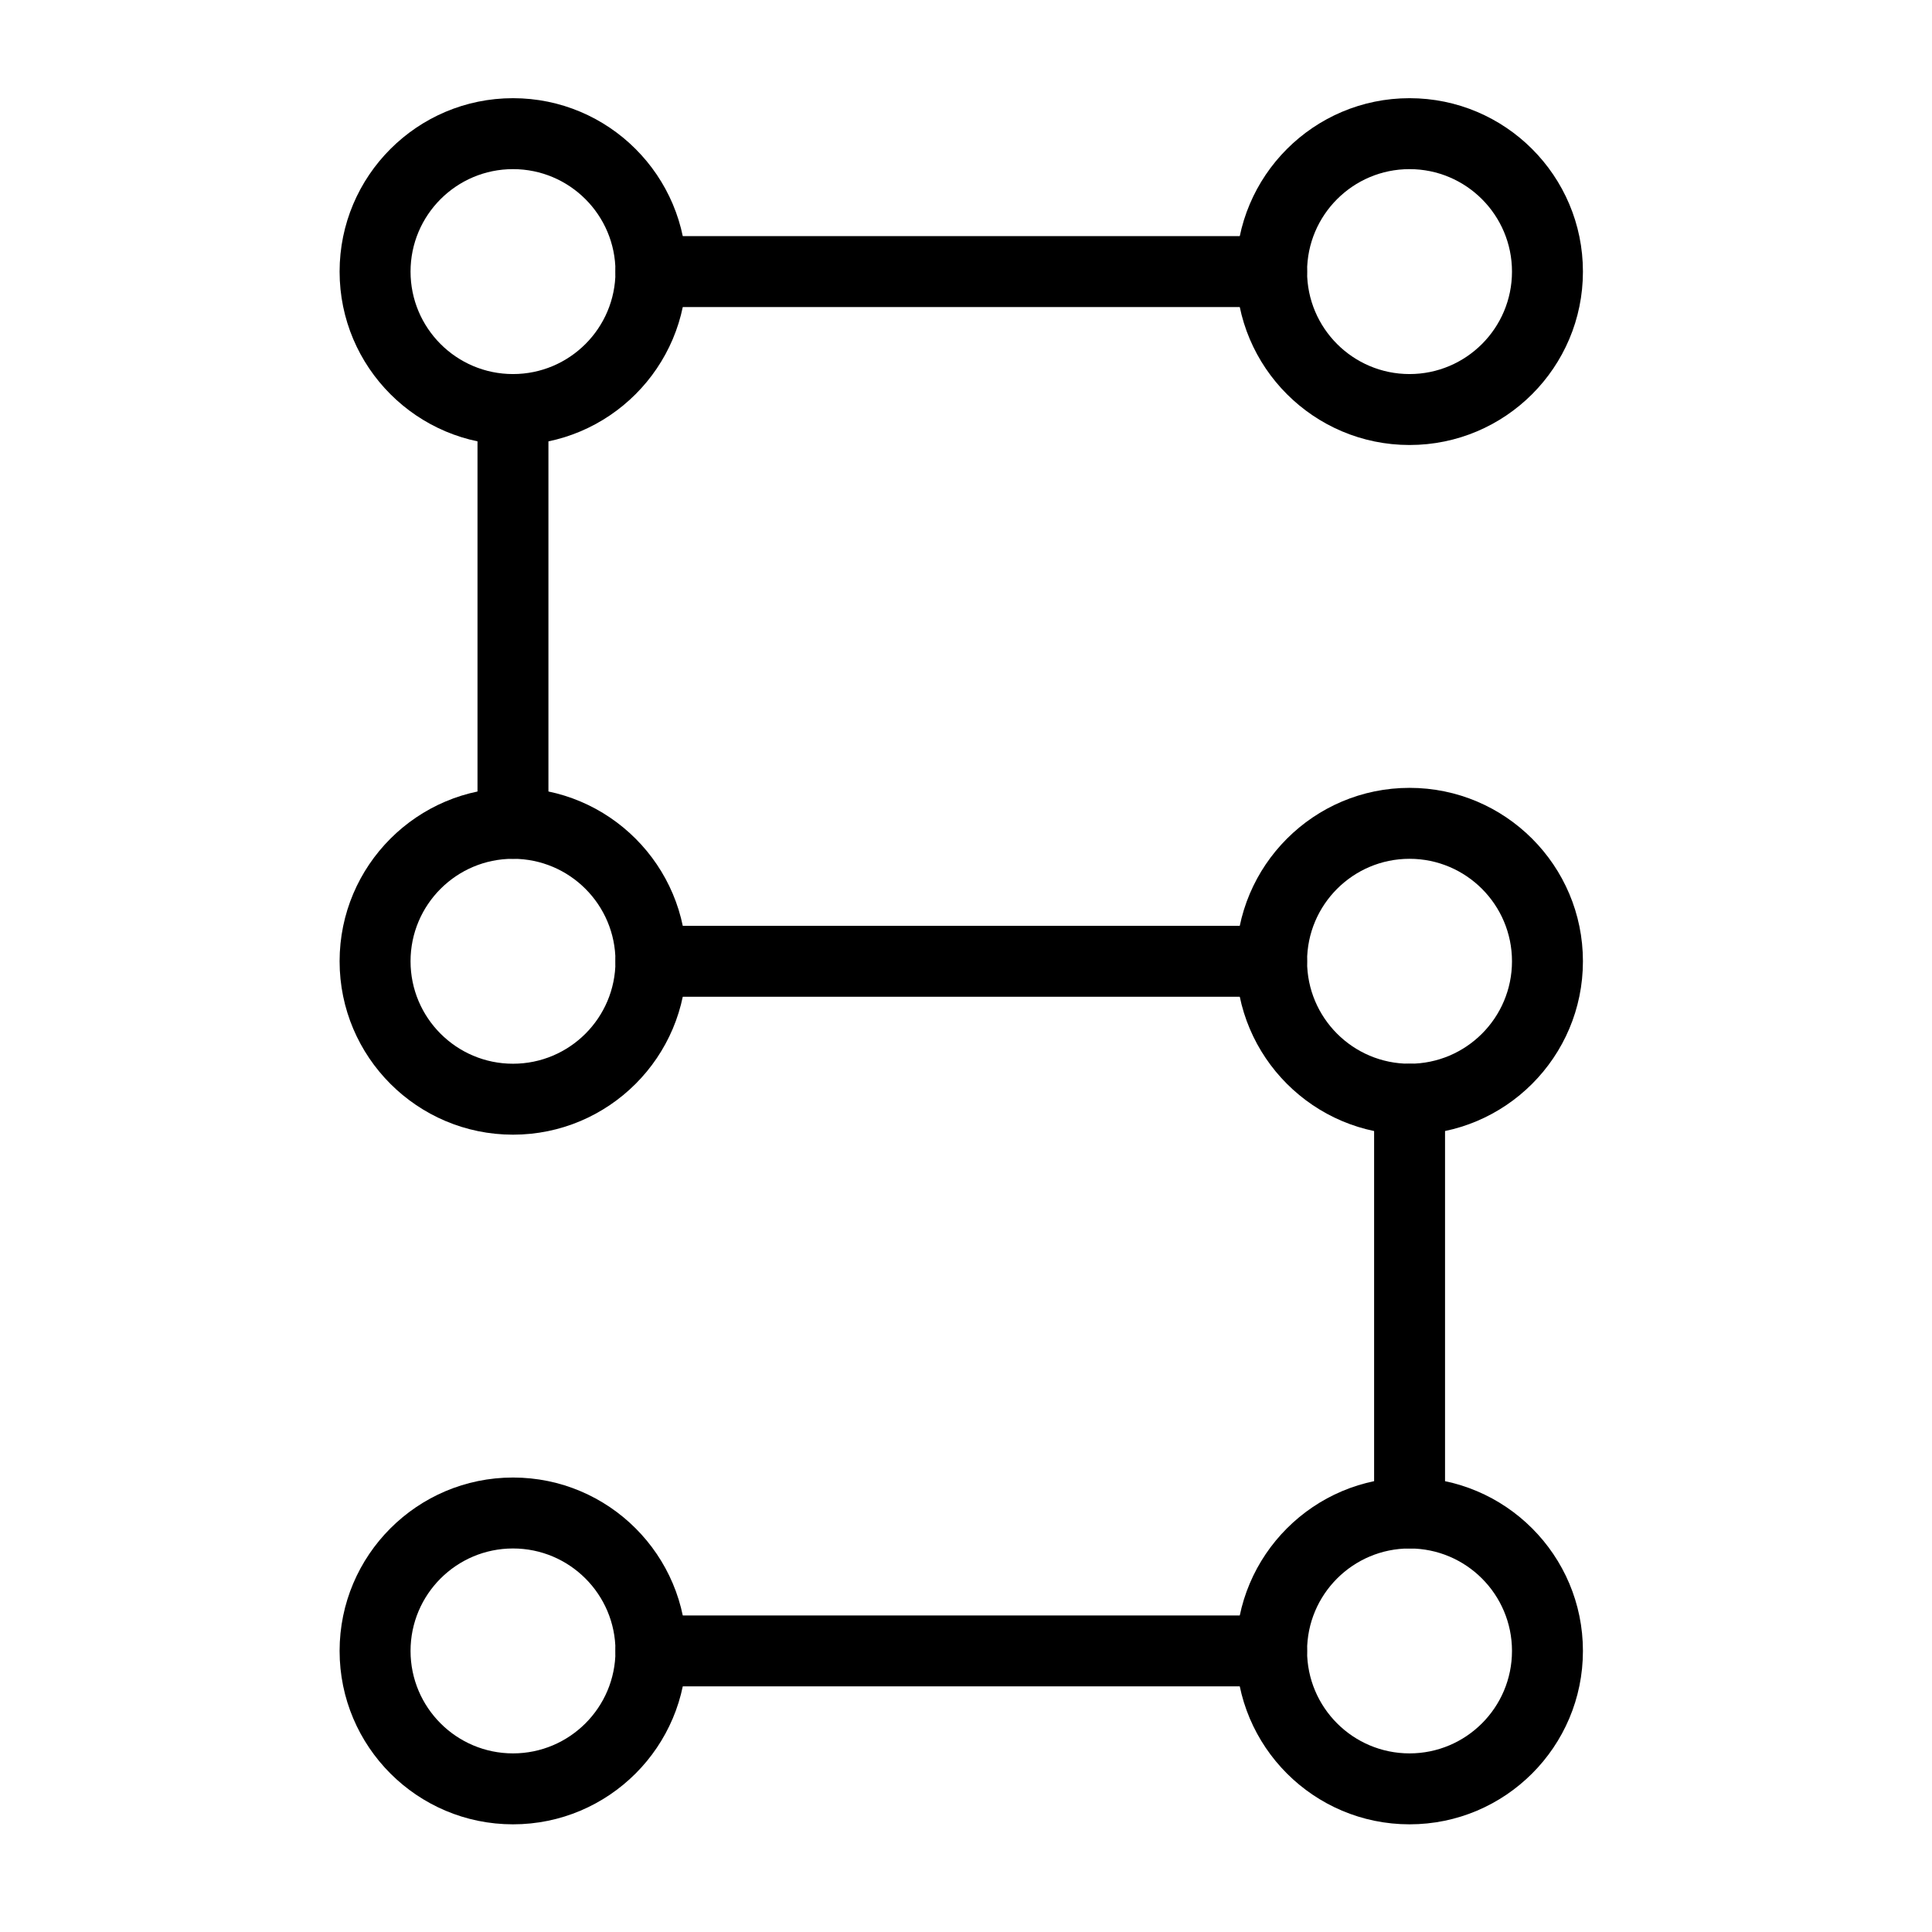 <?xml version="1.0" encoding="UTF-8"?>
<!-- Uploaded to: SVG Repo, www.svgrepo.com, Generator: SVG Repo Mixer Tools -->
<svg fill="#000000" width="800px" height="800px" version="1.1" viewBox="144 144 512 512" xmlns="http://www.w3.org/2000/svg">
 <g fill-rule="evenodd">
  <path d="m480.99 206.58h-164.49c-5.188 0-9.398 4.211-9.398 9.398 0 5.184 4.211 9.398 9.398 9.398h164.49c5.184 0 9.398-4.215 9.398-9.398 0-5.188-4.215-9.398-9.398-9.398z"/>
  <path d="m480.99 389.35h-164.49c-5.188 0-9.398 4.211-9.398 9.398 0 5.184 4.211 9.398 9.398 9.398h164.49c5.184 0 9.398-4.215 9.398-9.398 0-5.188-4.215-9.398-9.398-9.398z"/>
  <path d="m480.99 572.11h-164.49c-5.188 0-9.398 4.211-9.398 9.398s4.211 9.398 9.398 9.398h164.49c5.184 0 9.398-4.211 9.398-9.398s-4.215-9.398-9.398-9.398z"/>
  <path d="m289.34 362.19v-109.66c0-5.188-4.211-9.398-9.398-9.398-5.184 0-9.398 4.211-9.398 9.398v109.66c0 5.188 4.215 9.398 9.398 9.398 5.188 0 9.398-4.211 9.398-9.398z"/>
  <path d="m526.95 544.96v-109.66c0-5.188-4.211-9.398-9.398-9.398s-9.398 4.211-9.398 9.398v109.66c0 5.184 4.211 9.398 9.398 9.398s9.398-4.215 9.398-9.398z"/>
  <path d="m279.95 352.79c-25.359 0-45.953 20.594-45.953 45.957 0 25.359 20.594 45.953 45.953 45.953 25.363 0 45.957-20.594 45.957-45.953 0-25.363-20.594-45.957-45.957-45.957zm0 18.801c14.988 0 27.156 12.172 27.156 27.156 0 14.988-12.172 27.152-27.156 27.152-14.988 0-27.152-12.168-27.152-27.152 0-14.988 12.168-27.156 27.152-27.156z"/>
  <path d="m517.54 535.56c-25.363 0-45.953 20.59-45.953 45.953 0 25.359 20.59 45.953 45.953 45.953s45.953-20.594 45.953-45.953c0-25.363-20.59-45.953-45.953-45.953zm0 18.801c14.988 0 27.152 12.168 27.152 27.152 0 14.988-12.168 27.152-27.152 27.152-14.988 0-27.152-12.168-27.152-27.152 0-14.988 12.168-27.152 27.152-27.152z"/>
  <path d="m279.95 535.56c-25.359 0-45.953 20.59-45.953 45.953 0 25.359 20.594 45.953 45.953 45.953 25.363 0 45.957-20.594 45.957-45.953 0-25.363-20.594-45.953-45.957-45.953zm0 18.801c14.988 0 27.156 12.168 27.156 27.152 0 14.988-12.172 27.152-27.156 27.152-14.988 0-27.152-12.168-27.152-27.152 0-14.988 12.168-27.152 27.152-27.152z"/>
  <path d="m517.54 170.02c-25.363 0-45.953 20.594-45.953 45.957 0 25.359 20.59 45.953 45.953 45.953s45.953-20.594 45.953-45.953c0-25.363-20.59-45.957-45.953-45.957zm0 18.801c14.988 0 27.152 12.172 27.152 27.156 0 14.988-12.168 27.152-27.152 27.152-14.988 0-27.152-12.168-27.152-27.152 0-14.988 12.168-27.156 27.152-27.156z"/>
  <path d="m279.95 170.02c-25.359 0-45.953 20.594-45.953 45.957 0 25.359 20.594 45.953 45.953 45.953 25.363 0 45.957-20.594 45.957-45.953 0-25.363-20.594-45.957-45.957-45.957zm0 18.801c14.988 0 27.156 12.172 27.156 27.156 0 14.988-12.172 27.152-27.156 27.152-14.988 0-27.152-12.168-27.152-27.152 0-14.988 12.168-27.156 27.152-27.156z"/>
  <path d="m517.54 352.79c-25.363 0-45.953 20.594-45.953 45.957 0 25.359 20.59 45.953 45.953 45.953s45.953-20.594 45.953-45.953c0-25.363-20.59-45.957-45.953-45.957zm0 18.801c14.988 0 27.152 12.172 27.152 27.156 0 14.988-12.168 27.152-27.152 27.152-14.988 0-27.152-12.168-27.152-27.152 0-14.988 12.168-27.156 27.152-27.156z"/>
 </g>
</svg>